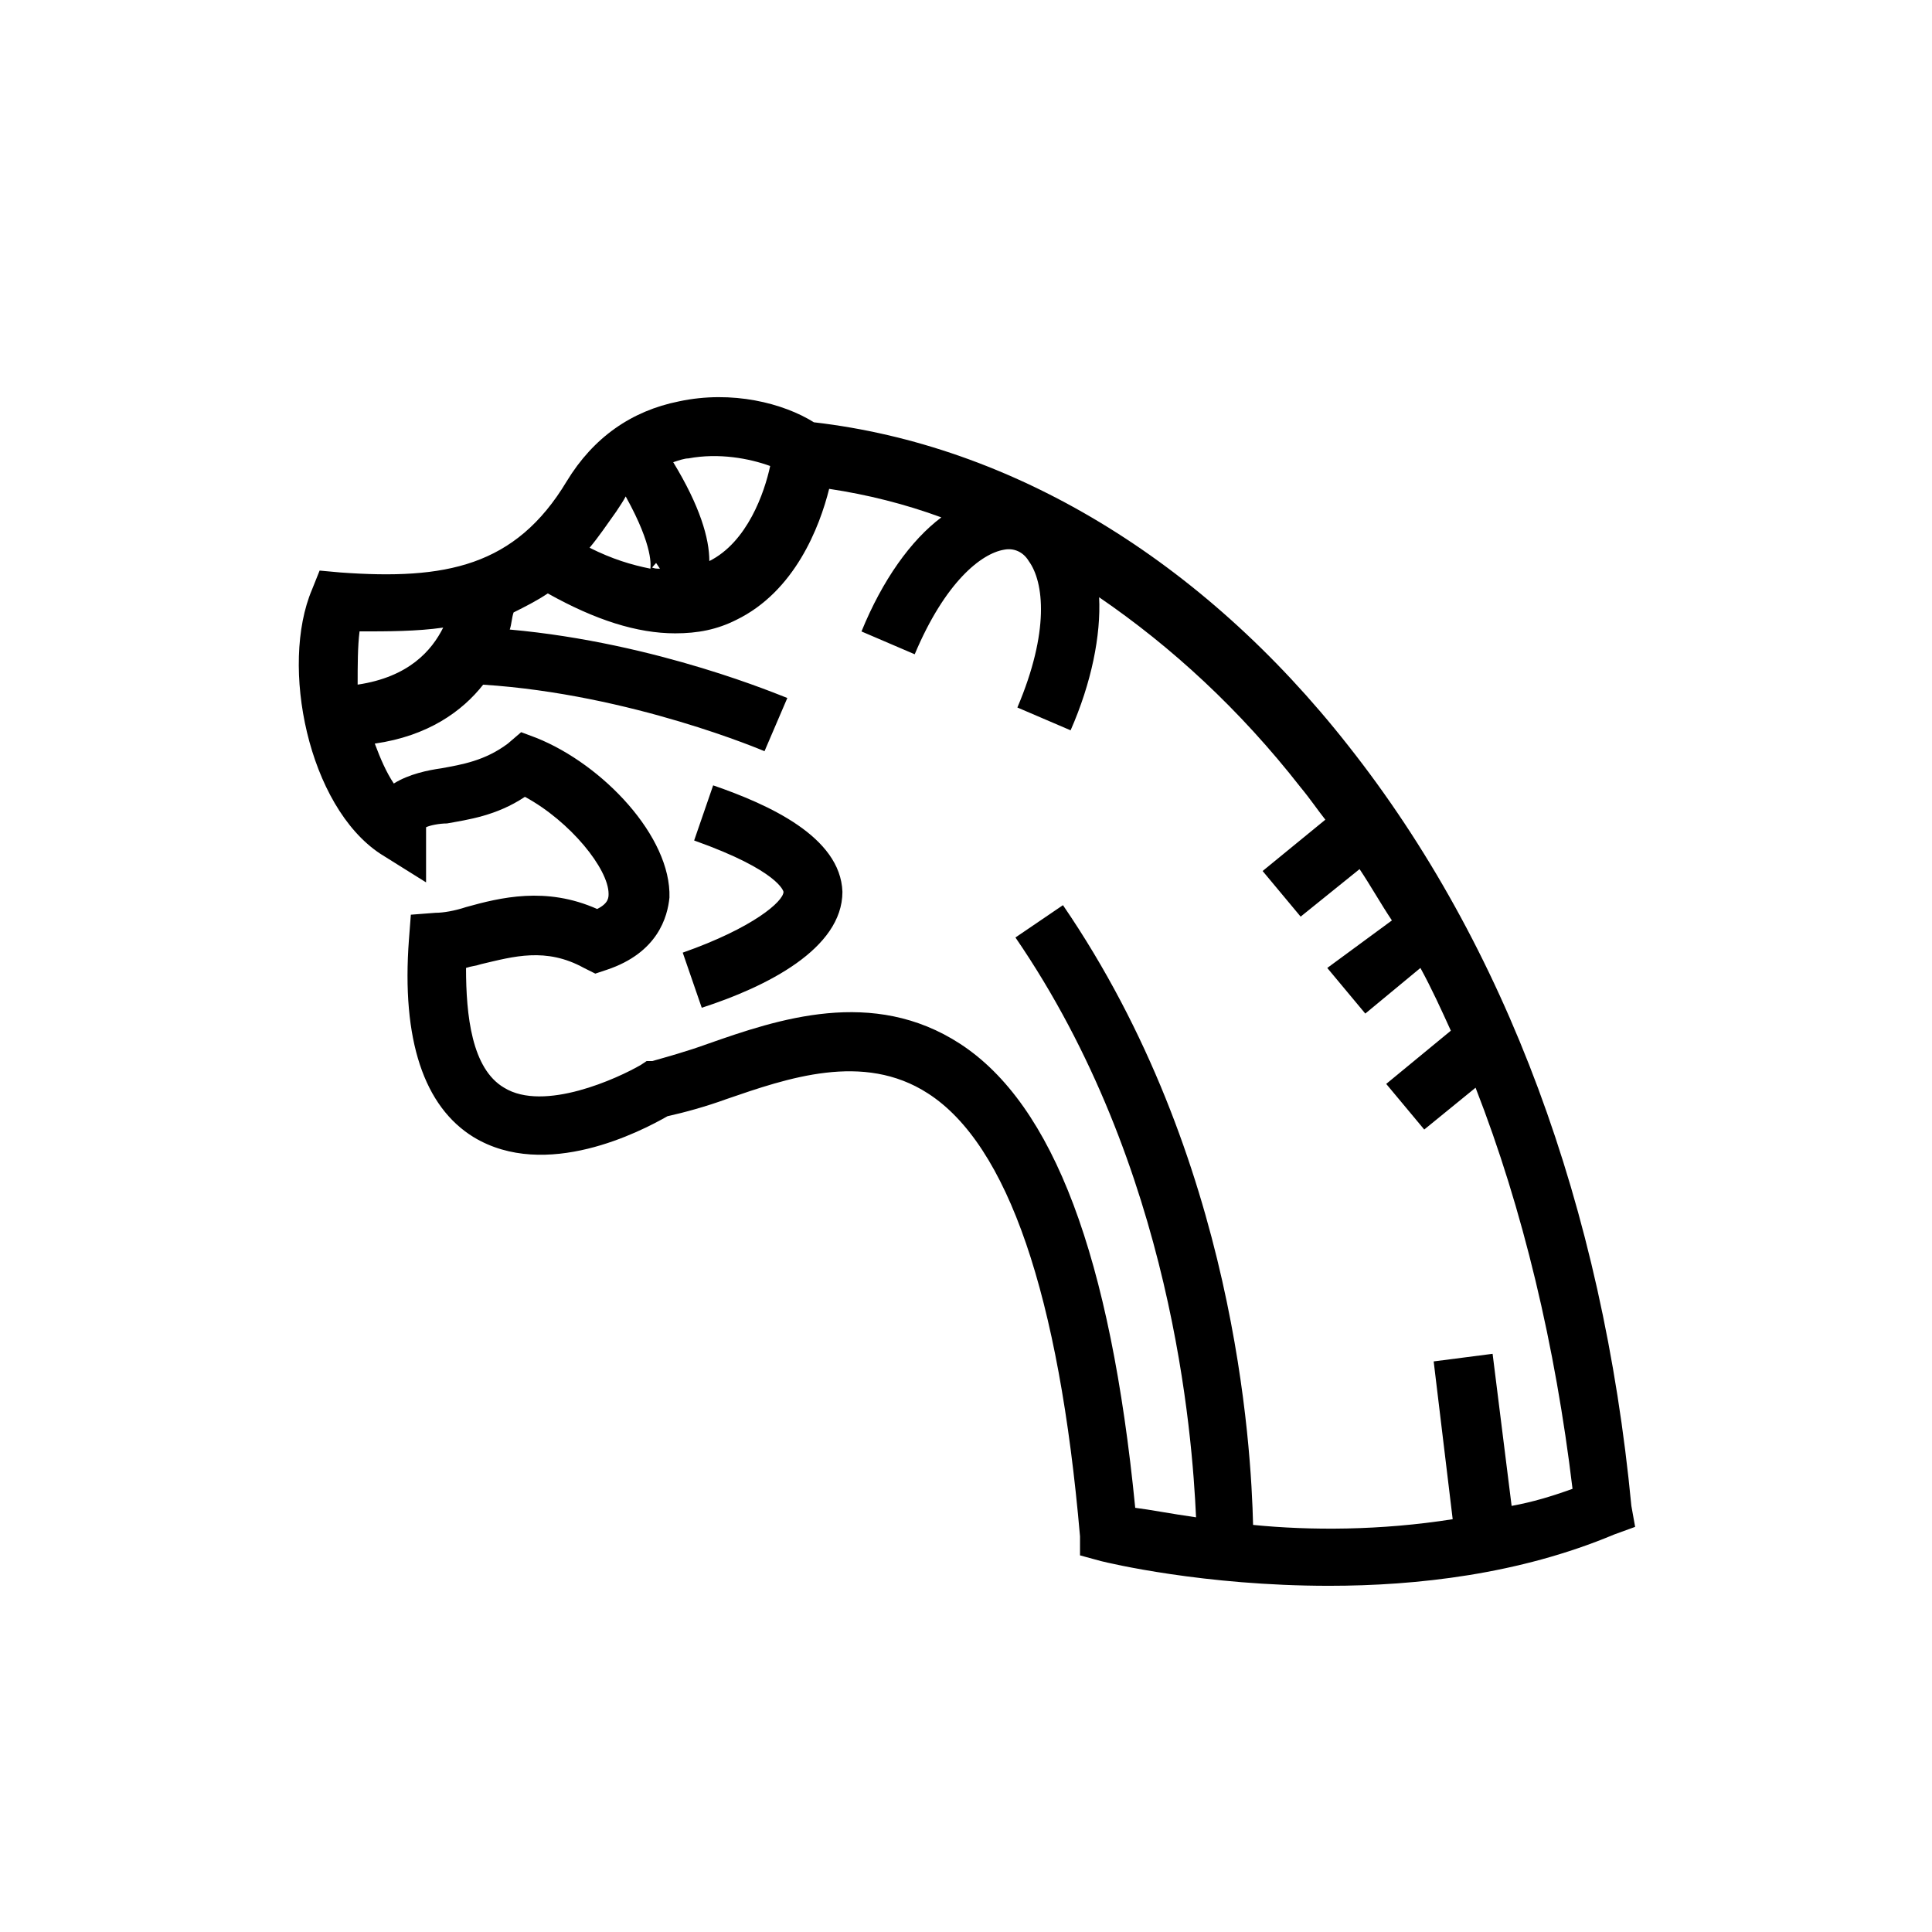 <?xml version="1.0" encoding="UTF-8"?>
<!-- Uploaded to: ICON Repo, www.svgrepo.com, Generator: ICON Repo Mixer Tools -->
<svg fill="#000000" width="800px" height="800px" version="1.1" viewBox="144 144 512 512" xmlns="http://www.w3.org/2000/svg">
 <path d="m576.33 543.08c-7.559-79.098-33.25-148.62-75.066-201.52-38.793-49.375-89.176-79.602-141.57-85.648-8.062-5.039-21.664-8.566-35.77-5.543-12.594 2.519-22.672 9.574-29.727 21.16-13.602 22.672-32.242 26.199-59.953 24.184l-5.543-0.504-2.016 5.039c-8.566 20.152-1.008 57.434 18.137 70.031l12.09 7.559v-14.609c1.008-0.504 3.527-1.008 5.543-1.008 5.543-1.008 13.098-2.016 20.656-7.055 12.09 6.551 22.168 19.145 22.168 25.695 0 1.008 0 2.519-3.023 4.031-13.602-6.047-25.695-3.023-34.762-0.504-3.023 1.008-6.047 1.512-8.062 1.512l-6.551 0.504-0.504 6.551c-2.016 26.703 4.031 44.336 17.129 52.395 19.145 11.586 44.336-1.512 51.387-5.543 4.535-1.008 10.078-2.519 15.617-4.535 16.121-5.543 36.273-12.594 53.402-1.512 21.16 13.602 34.762 53.402 40.305 117.39v5.039l5.543 1.512c2.016 0.504 27.207 6.551 60.457 6.551 23.176 0 50.383-3.023 75.57-13.602l5.543-2.016zm-249.89-277.6c8.062-1.512 16.121 0 21.664 2.016-1.512 7.055-6.047 20.152-16.121 25.191 0-6.047-2.519-14.609-9.574-26.199 1.512-0.504 3.023-1.008 4.031-1.008zm-16.625 10.078c7.559 13.602 6.551 18.641 6.551 19.145-5.039-1.008-10.078-2.519-16.121-5.543 2.519-3.023 4.535-6.047 7.055-9.574 1.004-1.508 2.012-3.019 2.516-4.027zm8.062 17.633 1.008 1.512c-1.008 0-1.512 0-2.519-0.504 0.504 0.504 0.504 0 1.512-1.008zm-78.594 18.137c7.559 0 15.113 0 22.168-1.008-3.023 6.047-9.07 13.098-22.672 15.113 0-5.035 0-10.074 0.504-14.105zm305.31 231.75-5.039-40.305-15.617 2.016 5.039 41.816c-19.145 3.023-37.785 3.023-52.898 1.512-0.504-20.656-4.535-97.234-50.383-164.24l-12.594 8.566c41.816 60.961 46.855 132 47.863 153.66-7.055-1.008-12.09-2.016-16.121-2.519-6.551-66.504-21.664-106.81-46.352-122.93-23.176-15.113-48.367-6.551-67.008 0-5.543 2.016-11.082 3.527-14.609 4.535h-1.512l-1.512 1.008c-6.047 3.527-25.695 12.594-36.273 6.047-8.566-5.039-10.078-19.145-10.078-31.738 1.512-0.504 2.519-0.504 4.031-1.008 8.566-2.016 17.129-4.535 27.207 1.008l3.023 1.512 3.023-1.008c13.602-4.535 16.121-14.105 16.625-19.145 0.504-16.121-17.633-35.266-35.266-42.32l-4.031-1.512-3.527 3.023c-6.047 4.535-12.09 5.543-17.633 6.551-3.527 0.504-8.566 1.512-12.594 4.031-2.016-3.023-3.527-6.551-5.039-10.578 14.105-2.016 23.176-8.566 28.719-15.617 39.297 2.519 74.562 17.633 74.562 17.633l6.047-14.105c-1.512-0.504-34.258-14.609-73.555-18.137 0.504-1.512 0.504-3.023 1.008-4.535 3.023-1.512 6.047-3.023 9.07-5.039 12.594 7.055 23.68 10.578 33.754 10.578 6.047 0 11.082-1.008 16.121-3.527 15.617-7.559 22.168-24.688 24.688-34.762 10.078 1.512 20.152 4.031 29.727 7.559-8.062 6.047-15.617 16.625-21.16 30.23l14.105 6.047c8.062-19.145 17.633-26.703 23.68-27.711 2.519-0.504 5.039 0.504 6.551 3.023 4.031 5.543 5.543 18.641-3.023 38.793l14.105 6.047c5.543-12.594 8.062-25.191 7.559-35.266 19.145 13.098 37.281 29.727 53.402 50.383 2.519 3.023 4.535 6.047 6.551 8.566l-16.625 13.602 10.078 12.09 15.617-12.594c3.023 4.535 5.543 9.07 8.566 13.602l-17.129 12.594 10.078 12.09 14.609-12.09c3.023 5.543 5.543 11.082 8.062 16.625l-17.129 14.105 10.078 12.09 13.602-11.082c12.594 32.242 21.16 68.52 25.695 106.3-5.562 2.004-10.602 3.516-16.141 4.523zm-211.6-190.95-5.039 14.609c22.672 8.062 23.68 13.602 23.68 13.602 0 2.519-8.062 9.574-26.703 16.121l5.039 14.609c17.129-5.543 37.281-15.617 37.281-30.73-0.504-14.609-19.648-23.172-34.258-28.211z"/>
</svg>